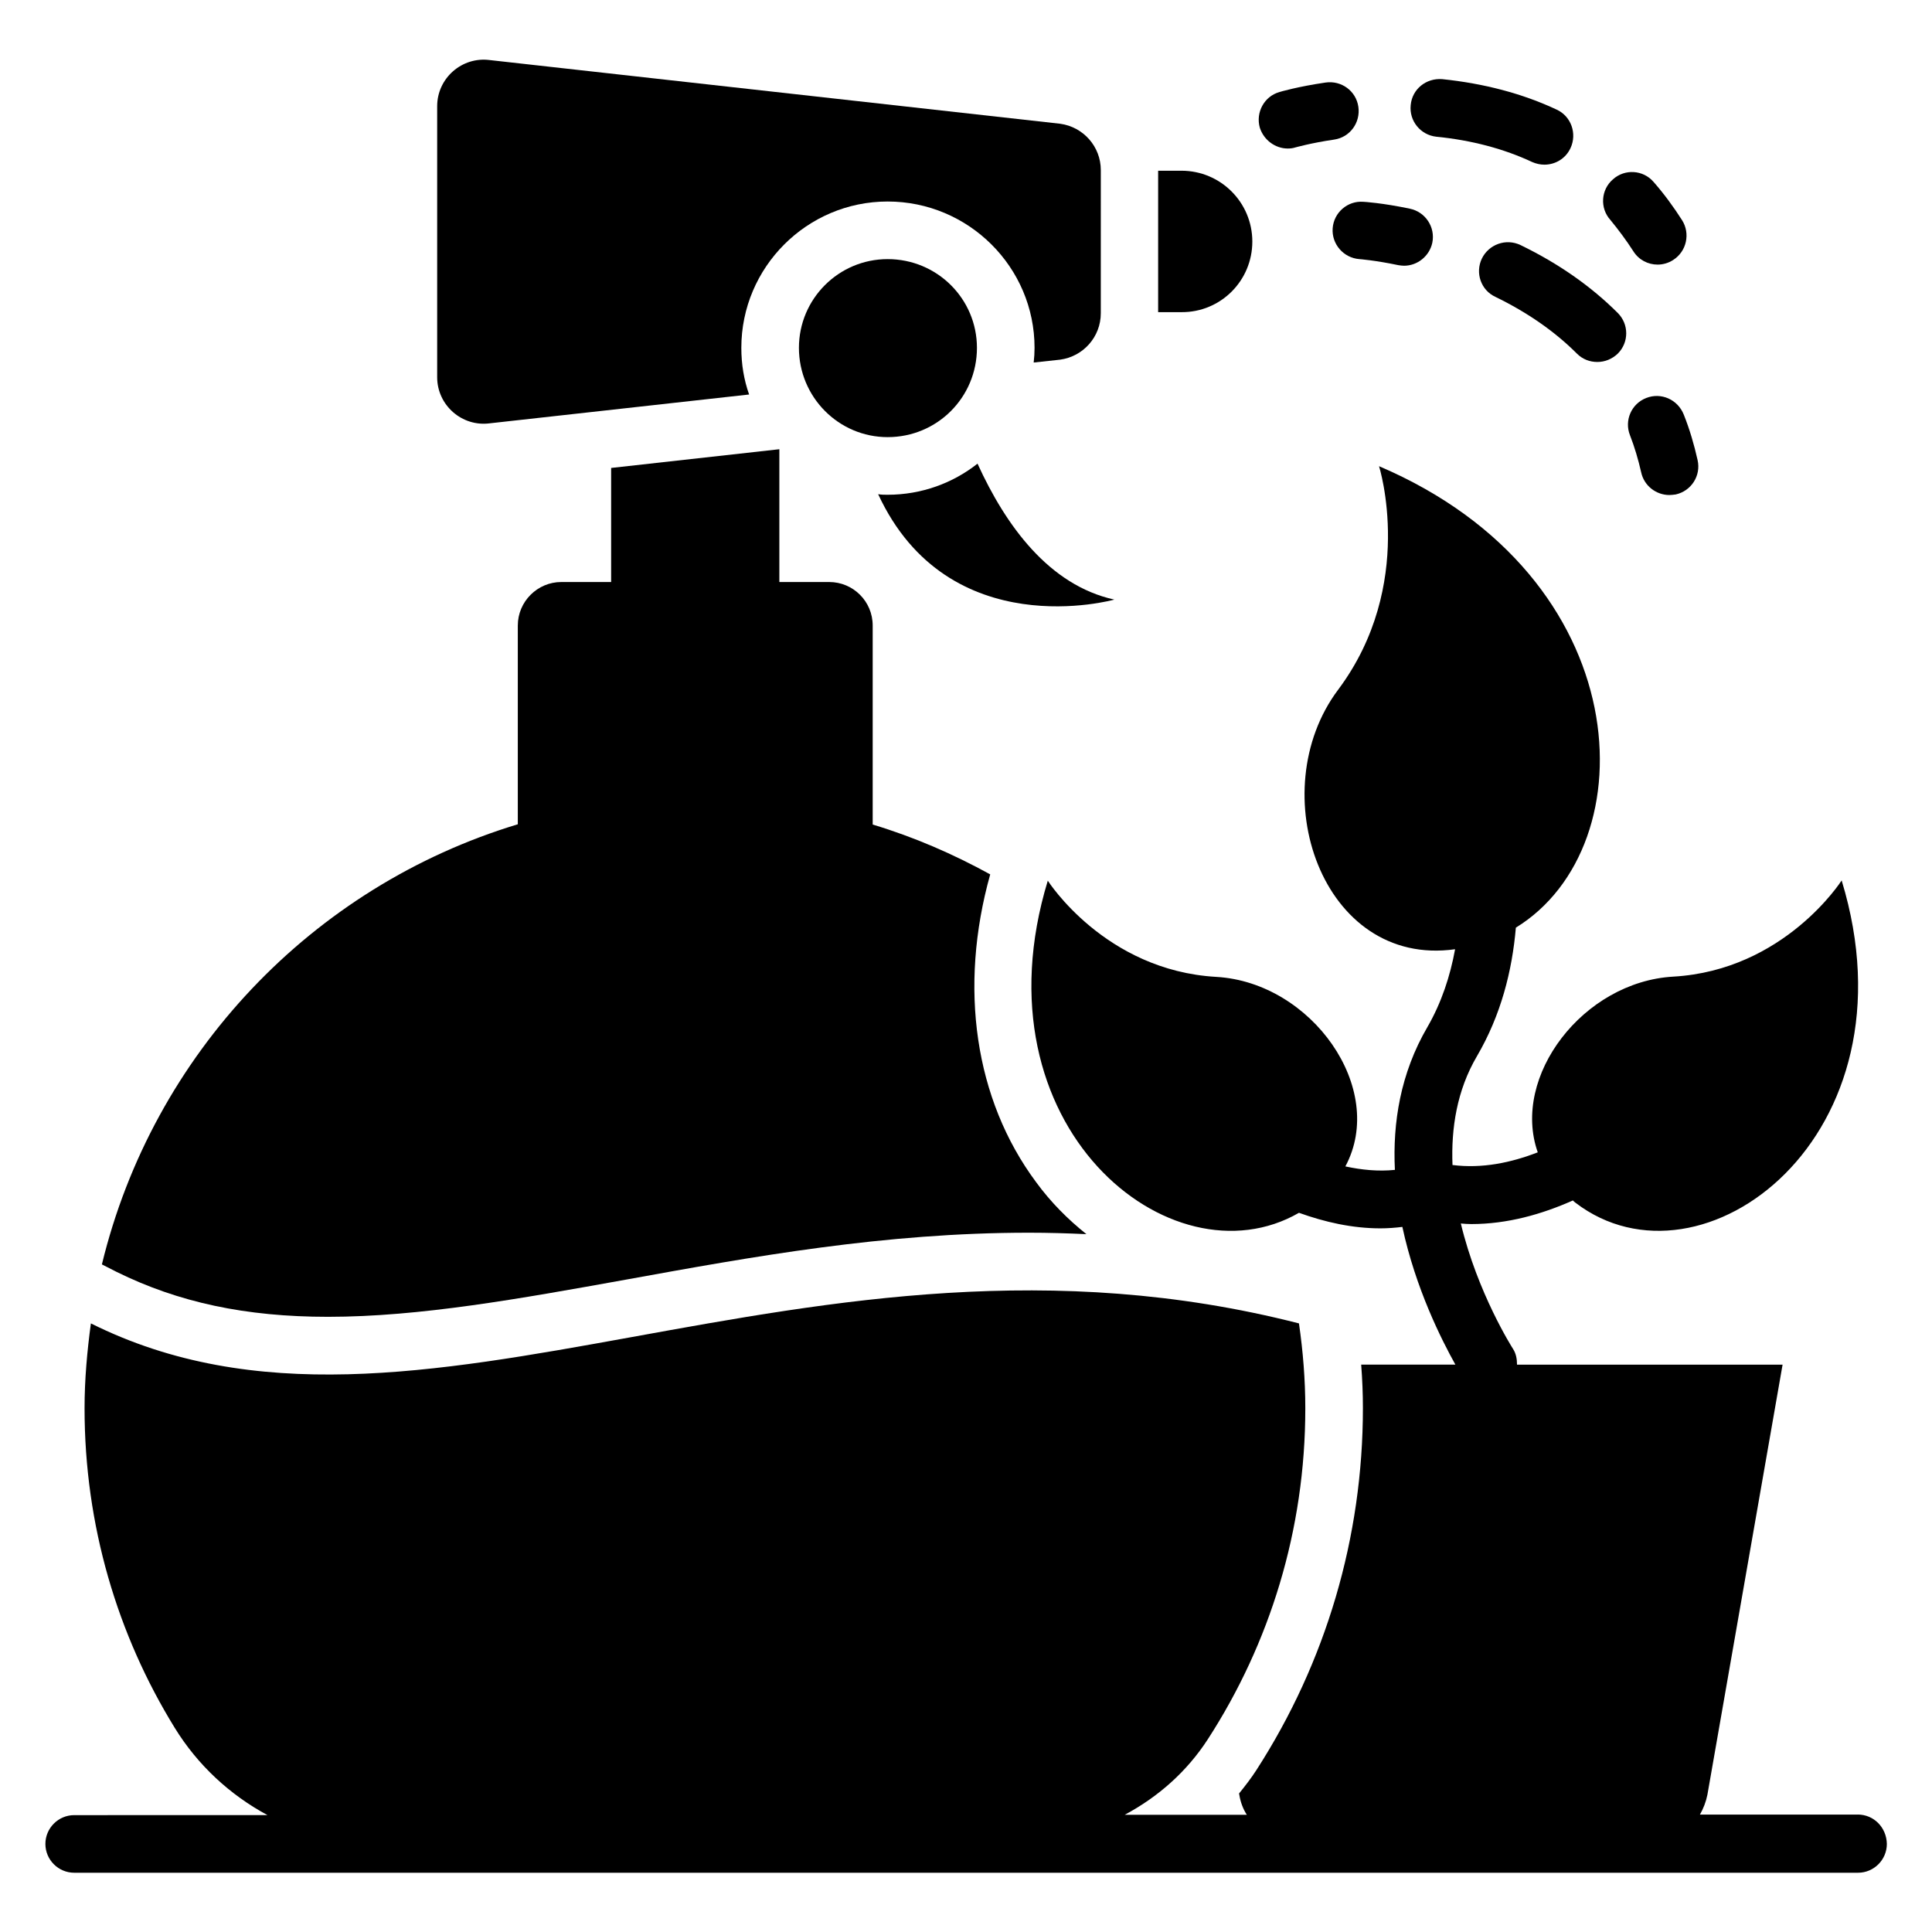 <?xml version="1.0" encoding="UTF-8"?>
<!-- Uploaded to: ICON Repo, www.iconrepo.com, Generator: ICON Repo Mixer Tools -->
<svg fill="#000000" width="800px" height="800px" version="1.1" viewBox="144 144 512 512" xmlns="http://www.w3.org/2000/svg">
 <g>
  <path d="m273.82 256.18 68.703-7.633c-1.375-3.894-2.062-8.016-2.062-12.367 0-21.375 17.406-38.777 38.777-38.777 21.449 0 38.93 17.406 38.93 38.777 0 1.297-0.078 2.594-0.23 3.894l7.023-0.762c6.106-0.84 10.762-6.031 10.762-12.289l0.004-37.941c0-6.258-4.656-11.449-10.762-12.289l-151.14-16.871c-7.406-0.992-13.969 4.809-13.969 12.215v71.832c0 7.402 6.566 13.203 13.969 12.211z"/>
  <path d="m402.9 236.18c0-12.977-10.535-23.512-23.664-23.512-12.977 0-23.512 10.535-23.512 23.512 0 13.055 10.535 23.664 23.512 23.664 13.129 0 23.664-10.535 23.664-23.664z"/>
  <path d="m439.31 302.9c-17.328-3.816-28.777-19.617-36.258-36.031-6.566 5.191-14.887 8.246-23.816 8.246-0.84 0-1.68 0-2.519-0.152 18.699 40.301 62.594 27.938 62.594 27.938z"/>
  <path d="m485.27 183.36c0.688 0 1.375-0.078 2.062-0.305 0.078 0 3.969-1.145 10.23-2.062 4.199-0.609 7.023-4.504 6.414-8.703-0.609-4.199-4.504-7.023-8.703-6.414-7.328 1.07-11.984 2.441-12.215 2.519-4.047 1.145-6.336 5.418-5.191 9.465 1.066 3.289 4.117 5.5 7.402 5.5z"/>
  <path d="m524.65 180.23c9.312 0.918 17.938 3.207 25.418 6.719 1.07 0.457 2.137 0.688 3.207 0.688 2.902 0 5.648-1.602 6.945-4.426 1.754-3.816 0.152-8.398-3.664-10.152-9.082-4.273-19.312-6.945-30.383-8.09-4.273-0.305-7.938 2.672-8.32 6.871-0.453 4.191 2.598 7.934 6.797 8.391z"/>
  <path d="m576.87 210.61c1.449 2.289 3.894 3.512 6.414 3.512 1.375 0 2.824-0.383 4.121-1.223 3.586-2.289 4.582-7.023 2.367-10.535-2.289-3.586-4.809-7.023-7.559-10.152-2.75-3.207-7.633-3.512-10.762-0.688-3.207 2.75-3.512 7.633-0.688 10.762 2.137 2.598 4.195 5.348 6.106 8.324z"/>
  <path d="m497.17 204.5c-0.305 4.199 2.902 7.863 7.098 8.168 0 0 4.121 0.305 10.305 1.602 0.535 0.078 1.07 0.152 1.527 0.152 3.512 0 6.719-2.519 7.481-6.106 0.84-4.121-1.832-8.168-5.953-9.008-7.25-1.527-12.137-1.832-12.367-1.832-4.121-0.305-7.785 2.828-8.09 7.023z"/>
  <path d="m536.71 212.52c-1.832 3.816-0.23 8.398 3.586 10.152 8.473 4.121 15.727 9.16 21.602 15.039 1.527 1.527 3.434 2.215 5.418 2.215 1.984 0 3.894-0.762 5.418-2.215 2.977-2.977 2.977-7.785 0-10.762-7.098-7.098-15.727-13.129-25.801-18.016-3.887-1.832-8.391-0.152-10.223 3.586z"/>
  <path d="m580.3 249.46c-3.969 1.527-5.879 5.953-4.352 9.848 1.223 3.129 2.215 6.488 2.977 9.848 0.762 3.586 3.969 6.031 7.481 6.031 0.535 0 1.07-0.078 1.68-0.152 4.121-0.918 6.719-4.961 5.801-9.082-0.918-4.121-2.137-8.246-3.664-12.062-1.602-4.047-6.027-5.953-9.922-4.43z"/>
  <path d="m636.33 624.88h-41.832c0.918-1.602 1.602-3.359 1.984-5.266l19.922-113.97h-70.379c0-1.449-0.23-2.902-1.07-4.199-0.152-0.23-9.391-14.734-13.816-33.207 0.918 0.078 1.832 0.152 2.75 0.152 9.617 0 18.703-2.594 26.945-6.258 0.23 0.23 0.457 0.457 0.688 0.609 33.434 25.57 91.219-17.633 70.535-85.418 0 0-15.113 23.816-44.656 25.496-23.816 1.375-42.977 26.41-35.879 46.562-7.098 2.75-14.734 4.352-22.594 3.359-0.383-9.695 1.145-19.77 6.488-28.855 6.336-10.84 9.312-22.52 10.305-34.047 35.266-21.68 32.441-92.977-36.258-122.29 0 0 9.922 31.449-10.84 59.234-20.23 26.945-4.352 73.738 30.992 68.777-1.297 7.098-3.586 14.121-7.328 20.609-7.176 12.289-9.238 25.418-8.625 37.863-4.426 0.457-8.855 0-13.129-0.918 11.07-20.609-8.93-48.777-34.199-50.227-29.543-1.68-44.656-25.496-44.656-25.496-19.848 65.113 32.746 107.55 66.562 88.016 6.793 2.441 14.047 4.121 21.602 4.121 1.91 0 3.894-0.152 5.801-0.383 3.512 16.336 10.383 29.922 14.047 36.488h-24.961c0.305 3.969 0.457 7.785 0.457 11.527 0 34.199-9.77 67.328-28.242 95.953-1.375 2.137-2.977 4.199-4.582 6.184l0.078 0.383c0.305 1.91 0.992 3.742 1.984 5.266h-32.367c8.855-4.734 16.488-11.449 22.062-20.074 16.336-25.266 25.801-55.344 25.801-87.633 0-7.633-0.609-15.113-1.68-22.52-130.91-33.512-233.66 43.129-320.15 0-0.992 7.328-1.68 14.809-1.68 22.52 0 30.992 8.703 60 23.895 84.656 6.106 9.922 14.656 17.785 24.578 23.129l-51.219 0.008c-4.199 0-7.633 3.434-7.633 7.633s3.434 7.633 7.633 7.633h472.74c4.199 0 7.633-3.434 7.633-7.633-0.078-4.352-3.438-7.789-7.711-7.789z"/>
  <path d="m230.92 492.97c24.352 0 50.914-4.809 78.93-9.848 33.664-6.106 68.473-12.441 106.87-12.441 5.113 0 10.152 0.152 15.191 0.383-4.887-3.894-9.465-8.473-13.359-13.816-16.258-21.906-20.535-51.527-12.137-81.527-9.848-5.418-20.23-9.922-31.145-13.207v-52.746c0-6.414-5.191-11.527-11.527-11.527h-13.207v-35.191l-44.578 4.961v30.23h-13.207c-6.336 0-11.527 5.191-11.527 11.527v52.672c-54.5 16.488-96.715 60.914-110.22 116.64l3.894 1.984c16.41 8.09 34.195 11.906 56.027 11.906z"/>
  <path d="m475.88 208.02c0-10.383-8.398-18.777-18.777-18.777h-6.184v37.48h6.184c10.379 0.074 18.777-8.32 18.777-18.703z"/>
 </g>
</svg>
